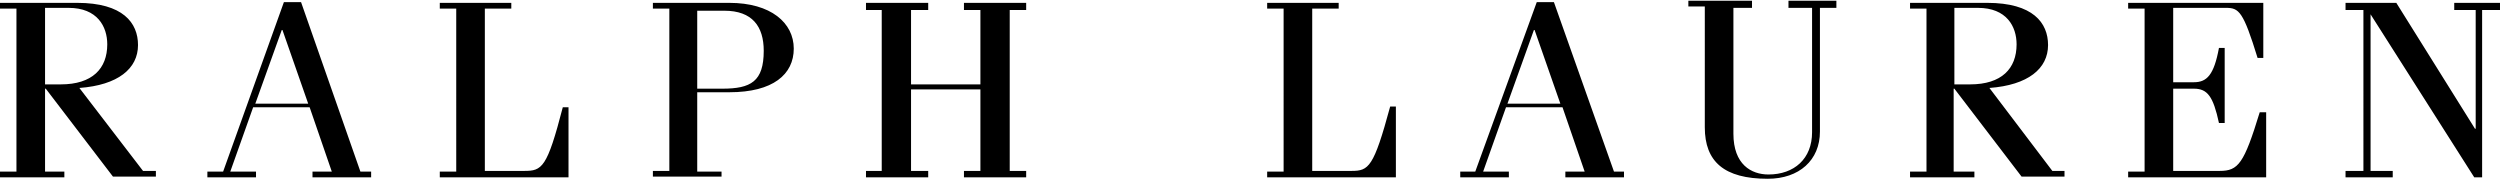 <svg xmlns="http://www.w3.org/2000/svg" xml:space="preserve" viewBox="0 0 349.6 25.2">
<path d="M11.1 12.3c5.4-.4 8.2-2.7 8.2-6 0-3.1-2.1-5.9-8.5-5.9H0v.8h2.3V24H0v.8h9V24H6.3V12.4h.1l9.4 12.3h6v-.8H20l-8.9-11.6zm-4.8-.5V1.1h3.3c4 0 5.4 2.6 5.4 5.1 0 3.4-2.1 5.6-6.5 5.6H6.3zM42.1.3h-2.4L31.2 24H29v.8h6.8V24h-3.6l3.2-9h7.9l3.1 9h-2.7v.8h8.2V24h-1.5L42.1.3zm-6.4 14.2 3.7-10.3h.1l3.6 10.3h-7.4zm43 .5h.8v9.8h-18V24h2.3V1.2h-2.3V.4h10v.8h-3.7v22.7h5.5c2.5 0 3.2-.4 5.4-8.9zM102 .4H91.3v.8h2.3v22.7h-2.3v.8h9.6V24h-3.4V12.9h4.5c6.1 0 9-2.5 9-6.1 0-3.6-3.2-6.4-9-6.4zm-1 12h-3.5V1.5h3.8c3.9 0 5.5 2.2 5.5 5.6 0 4.3-1.8 5.3-5.8 5.3zm33.8-12h8.7v1h-2.3v22.5h2.3v.9h-8.7v-.9h2.3V12.5h-9.7v11.4h2.4v.9h-8.7v-.9h2.2V1.4h-2.2v-1h8.7v1h-2.4v10.4h9.7V1.4h-2.3v-1zm59.6 14.5h.8v9.9h-18V24h2.3V1.2h-2.3V.4h10v.8h-3.7v22.7h5.5c2.4 0 3.1-.5 5.4-9zM217.3.3h-2.4L206.3 24h-2.1v.8h6.8V24h-3.6l3.2-9h7.9l3.1 9h-2.7v.8h8.2V24h-1.4L217.3.3zm-6.5 14.2 3.7-10.3h.1l3.6 10.3h-7.4zM250.1.1h6.7v1h-2.3v17.3c0 4-2.9 6.6-7.3 6.6-6.1 0-8.8-2.4-8.8-7.2V.9h-2.3V.1h8.9v1h-2.6v17.6c0 4.3 2.5 5.7 4.9 5.7 3.6 0 6.1-2.2 6.1-5.9V1.1h-3.3v-1zm28.1 12.2c5.4-.4 8.2-2.7 8.2-6 0-3.1-2.1-5.9-8.5-5.9h-10.8v.8h2.3V24h-2.3v.8h9V24h-2.9V12.4h.1l9.4 12.3h6v-.8H287l-8.8-11.6zm-4.9-.5V1.1h3.3c4 0 5.4 2.6 5.4 5.1 0 3.4-2.1 5.6-6.5 5.6h-2.2zm42.7 3.9h.9v9.1h-19.3V24h2.3V1.2h-2.3V.4h18.9v7.7h-.8c-2-6.5-2.6-7-4.4-7h-7.4v10.4h2.9c1.8 0 2.8-1 3.5-4.8h.8v10.5h-.8c-.8-3.7-1.6-4.8-3.5-4.8h-2.9v11.5h6.5c2.6 0 3.4-1 5.6-8.2zM349.6.4v1h-2.5v23.4H346L331.5 2v21.9h3.1v.9H328v-.9h2.5V1.4H328v-1h7.1l11 17.6h.1V1.4h-3v-1h6.4z"/>
</svg>